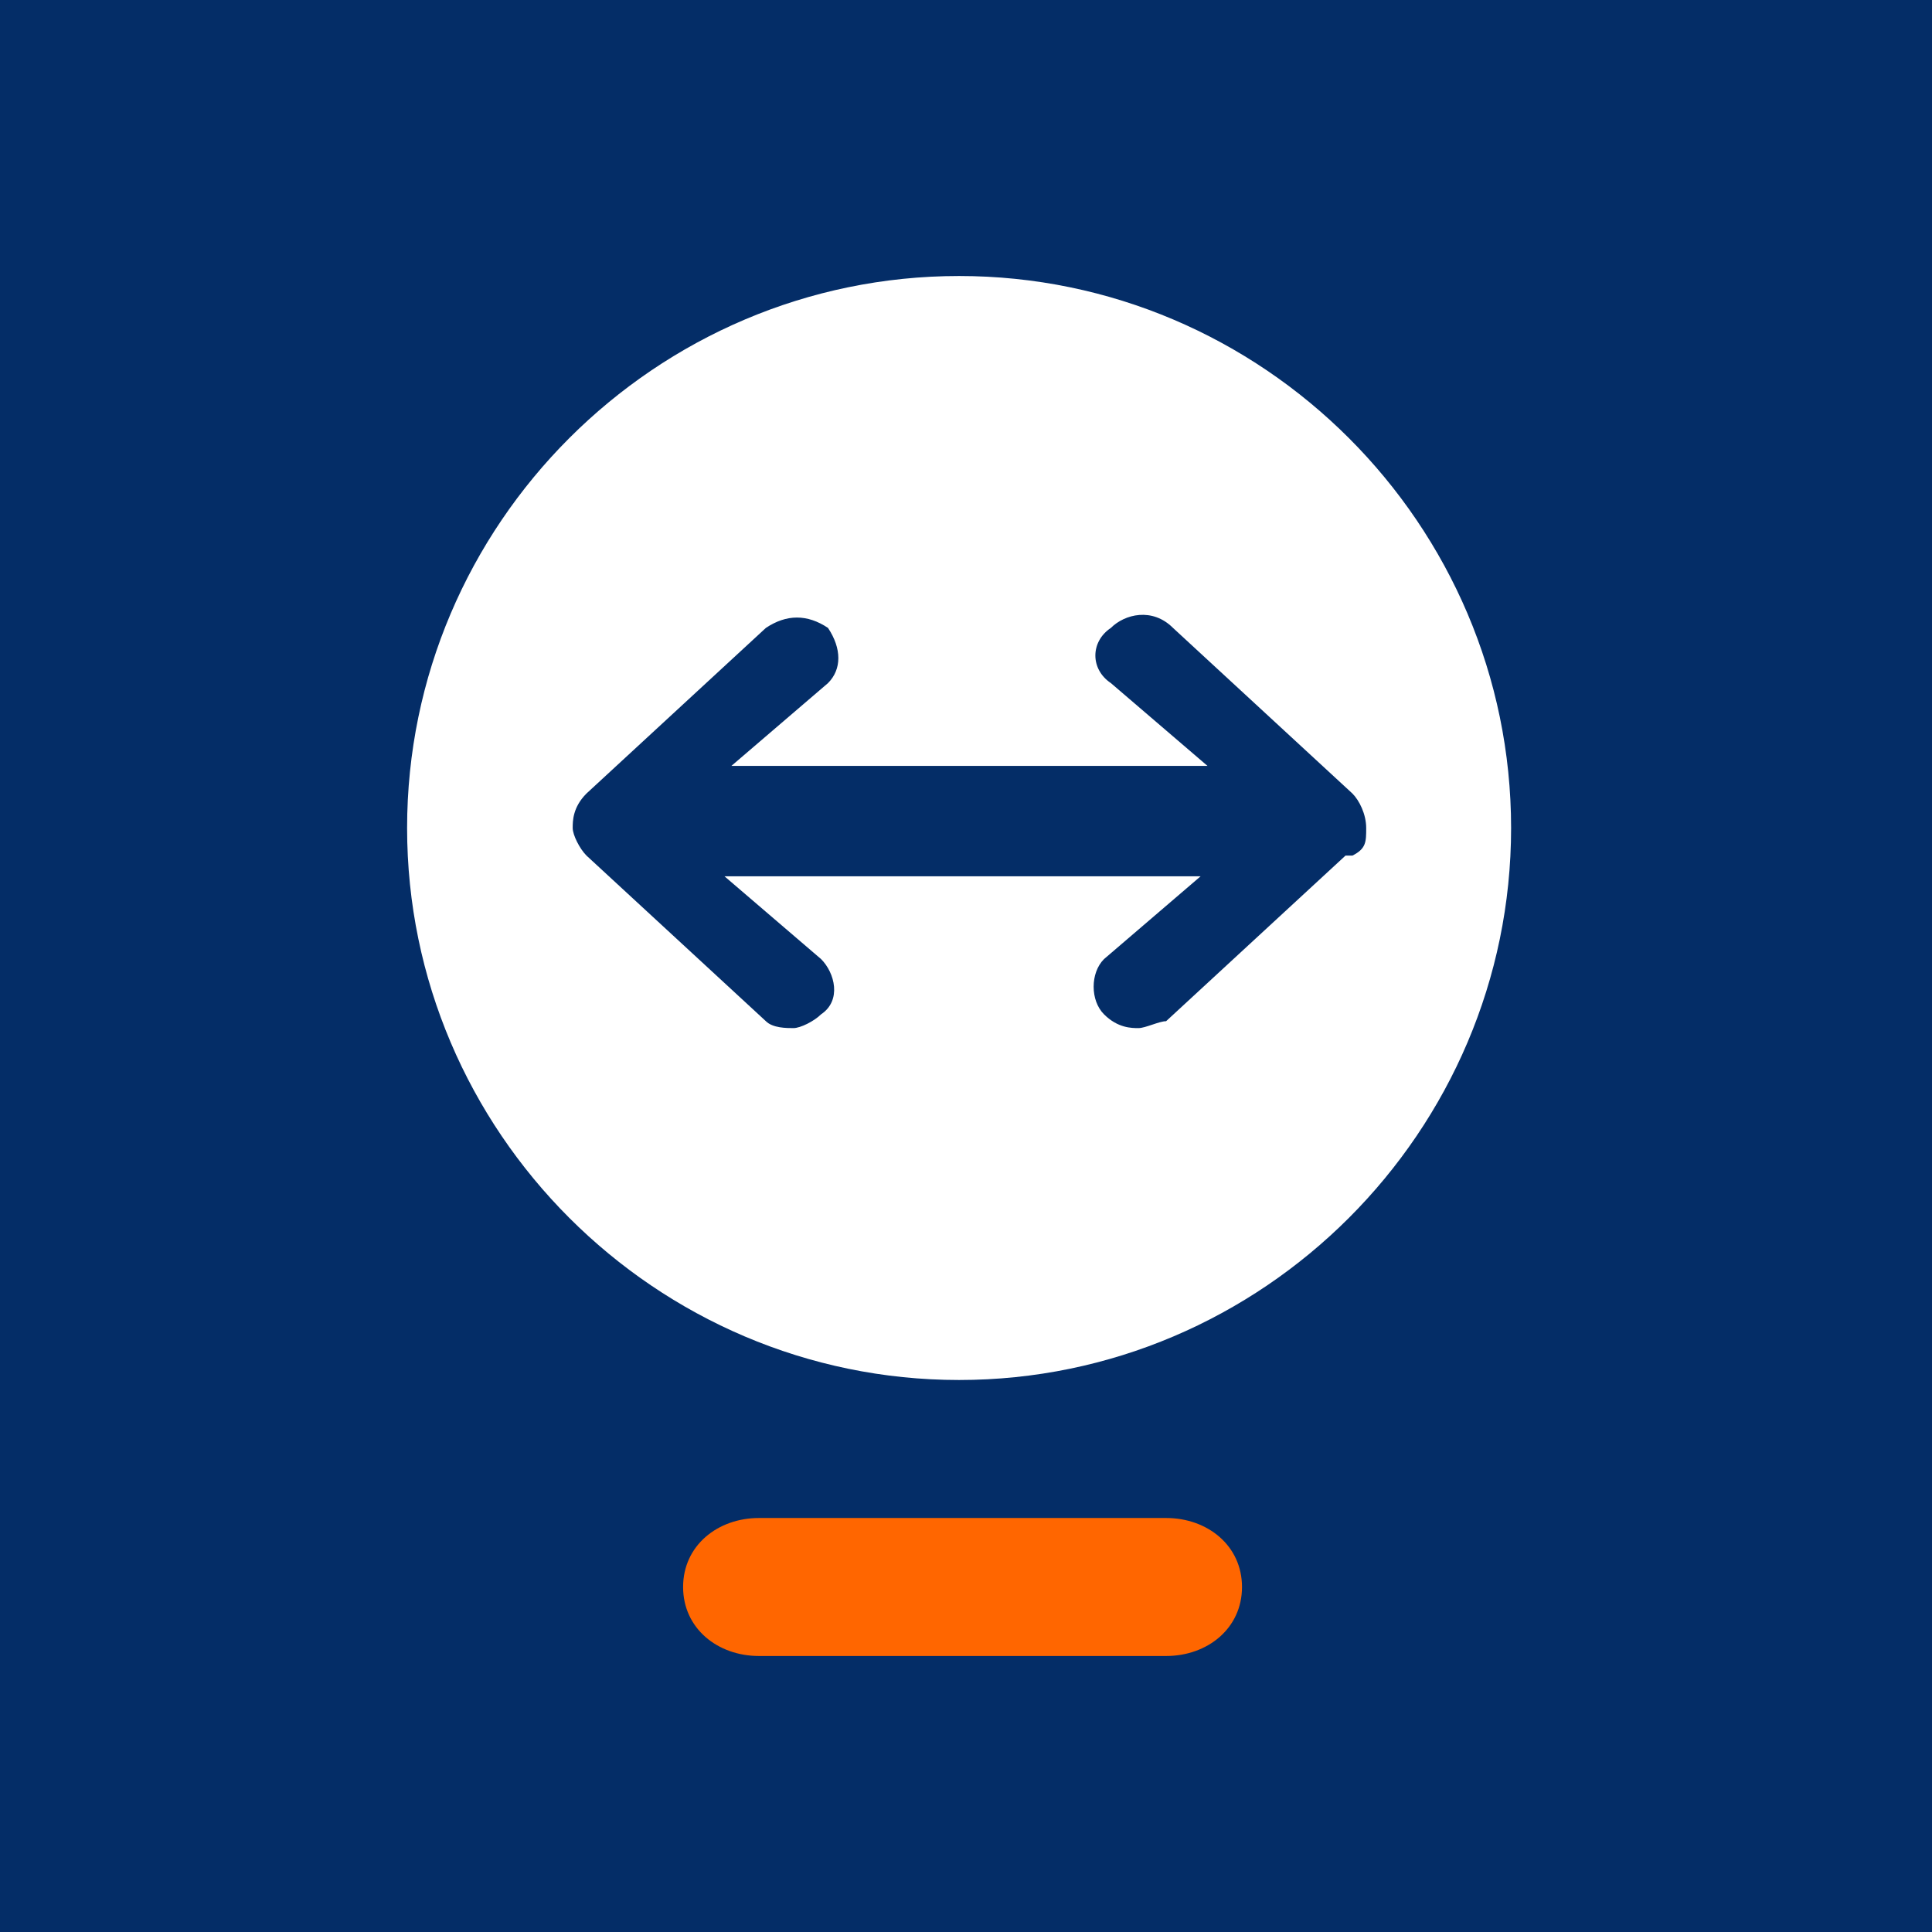 <?xml version="1.0" encoding="UTF-8"?>
<svg id="EXPORT_x5F_Pikto_x5F_contour" xmlns="http://www.w3.org/2000/svg" version="1.1" xmlns:xlink="http://www.w3.org/1999/xlink" viewBox="0 0 28 28">
  <!-- Generator: Adobe Illustrator 29.3.0, SVG Export Plug-In . SVG Version: 2.1.0 Build 146)  -->
  <defs>
    <style>
      .st0 {
        fill: #f60;
      }

      .st1 {
        fill: #fff;
      }

      .st2 {
        fill: #042d67;
      }
    </style>
  </defs>
  <rect class="st2" width="28" height="28"/>
  <path class="st0" d="M16.9,24h-5.9c-.6,0-1.1-.4-1.1-1h0c0-.6.5-1,1.1-1h5.9c.6,0,1.1.4,1.1,1h0c0,.6-.5,1-1.1,1Z"/>
  <path class="st1" d="M13.9,4c-4.4,0-8,3.6-8,8s3.6,8,8,8,8-3.6,8-8S18.3,4,13.9,4h0ZM19.5,12.4l-2.6,2.4c-.1,0-.3.1-.4.1s-.3,0-.5-.2c-.2-.2-.2-.6,0-.8l1.4-1.2h-6.9l1.4,1.2c.2.2.3.6,0,.8-.1.1-.3.2-.4.2s-.3,0-.4-.1l-2.6-2.4c-.1-.1-.2-.3-.2-.4s0-.3.2-.5l2.6-2.4c.3-.2.6-.2.9,0,.2.3.2.6,0,.8l-1.4,1.2h6.9l-1.4-1.2c-.3-.2-.3-.6,0-.8.2-.2.6-.3.9,0l2.6,2.4c.1.1.2.3.2.5s0,.3-.2.4h0Z"/>
</svg>